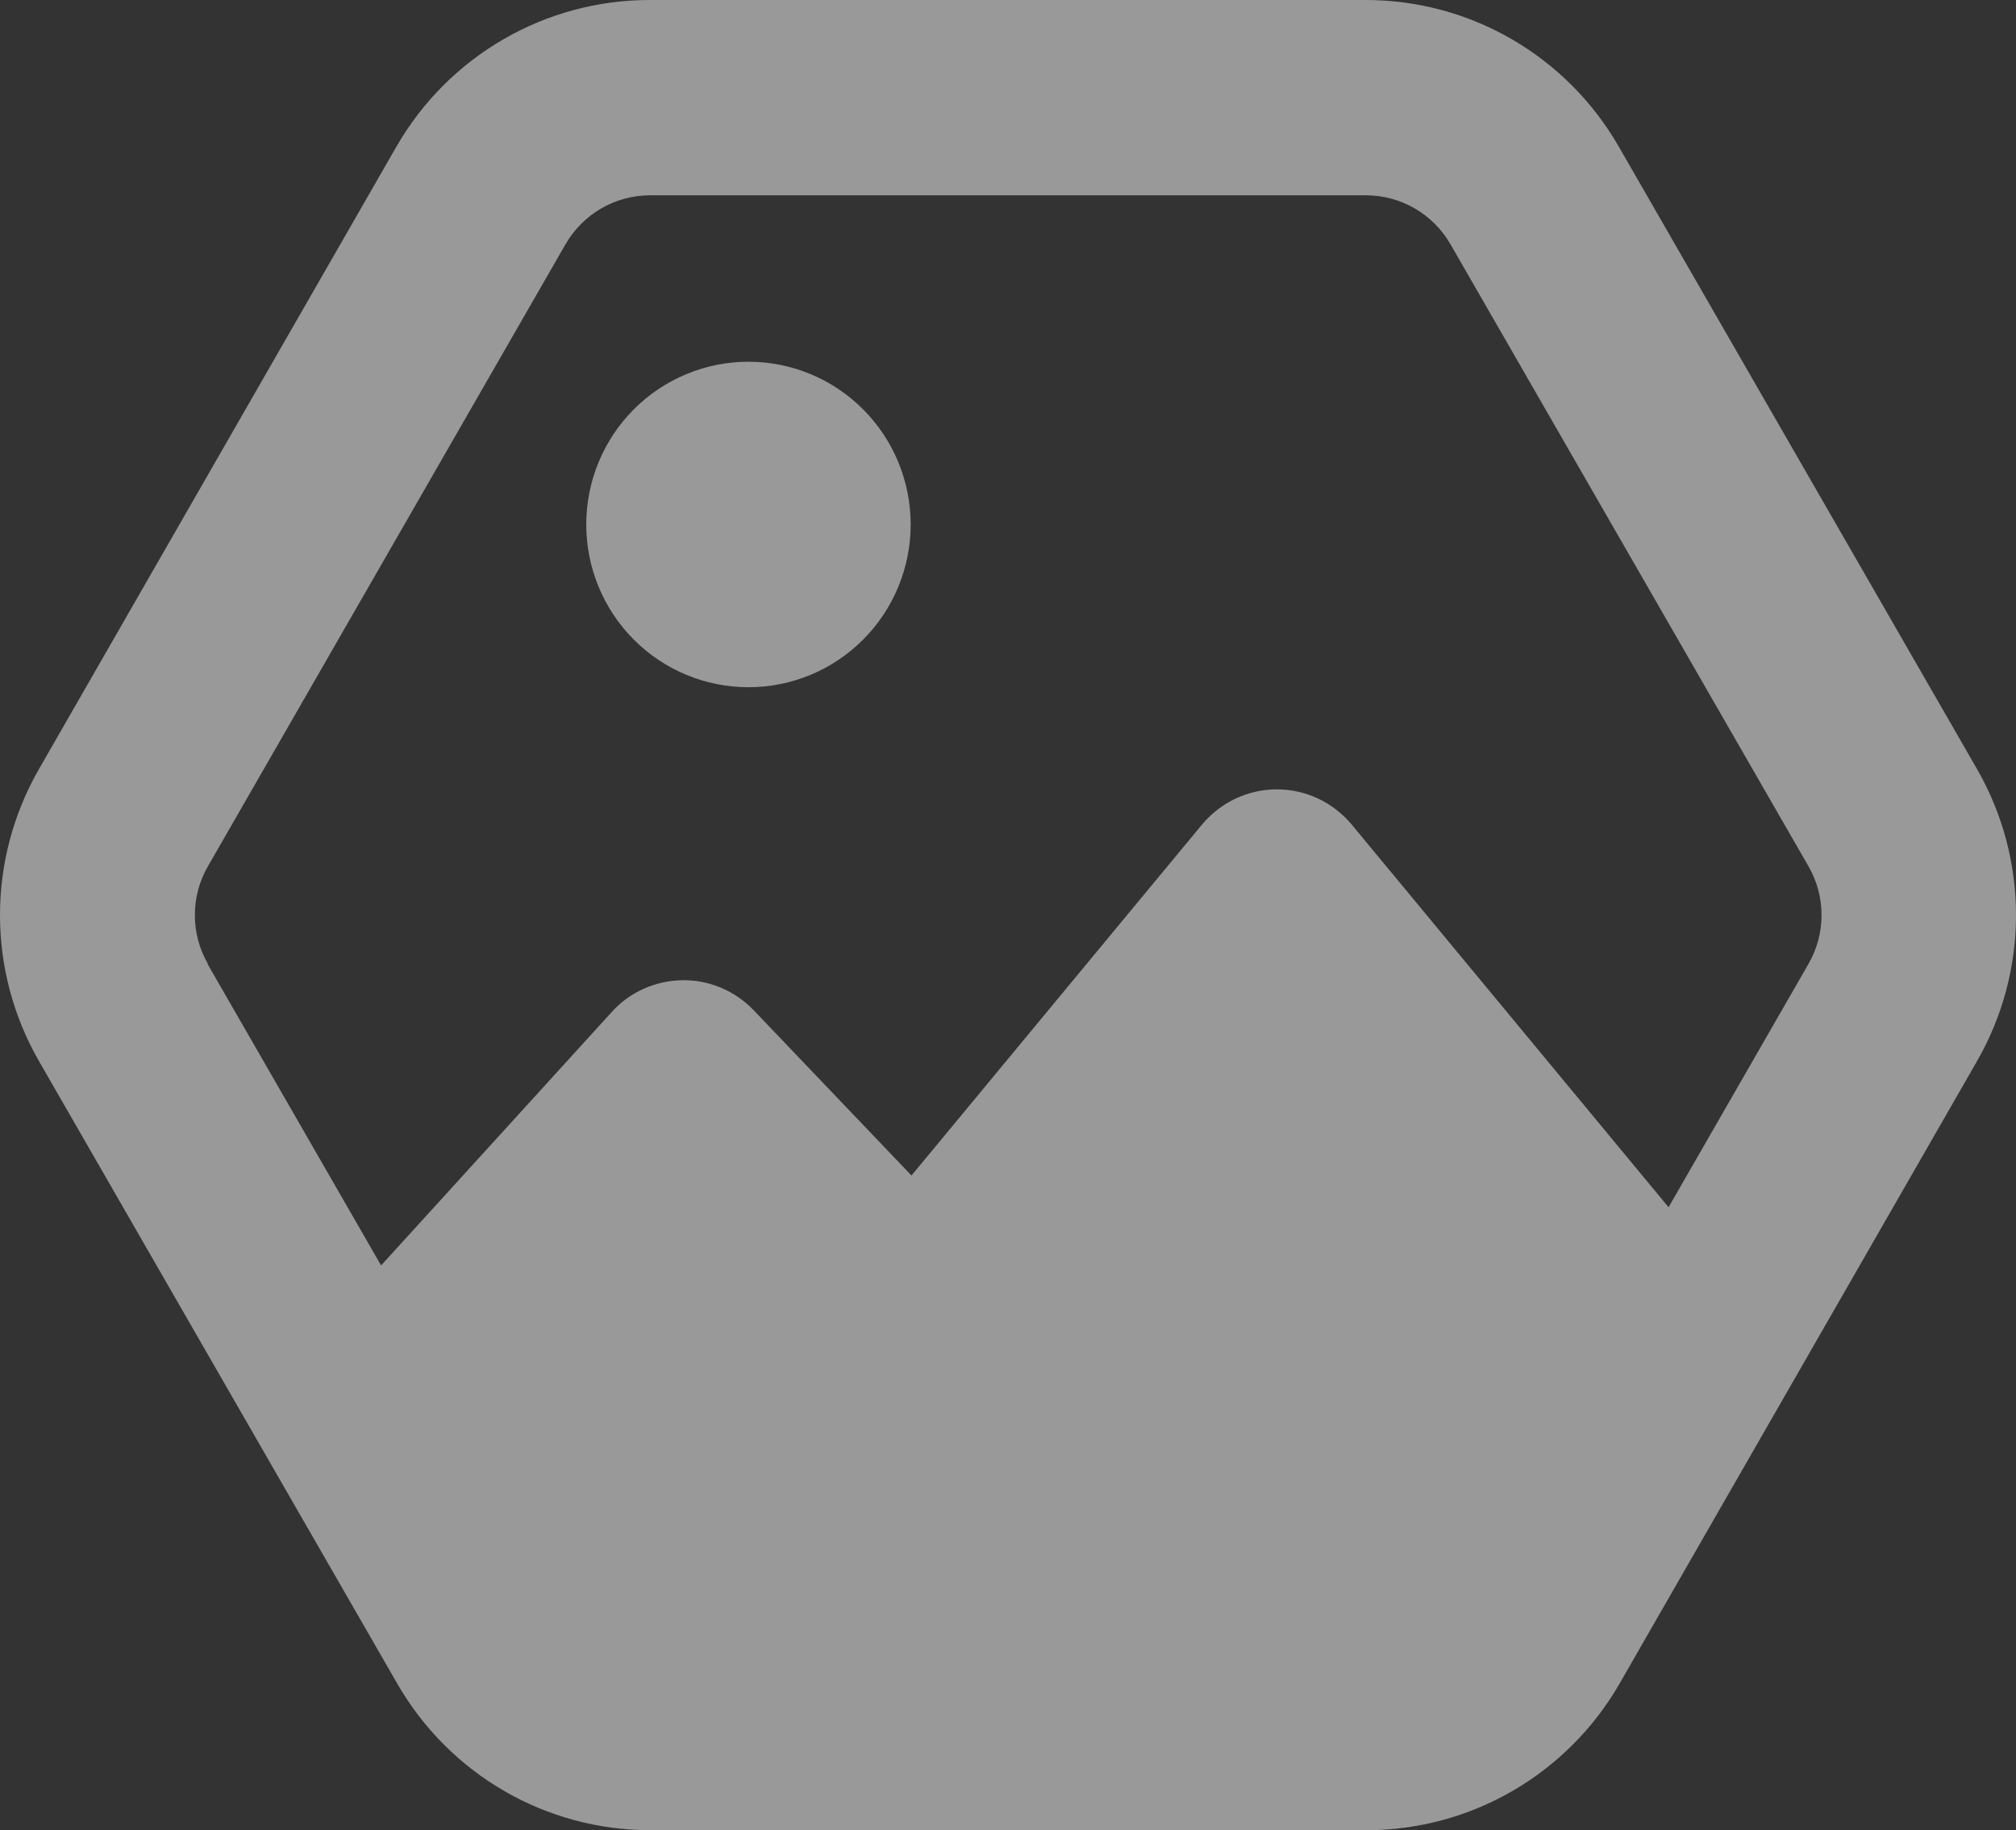 <svg width="65" height="59" viewBox="0 0 65 59" fill="none" xmlns="http://www.w3.org/2000/svg">
<rect x="0" y="0" width="65" height="59" fill="#333333" stroke="none"/>
<path opacity="0.5" d="M1.265 24.778C-0.422 27.703 -0.422 31.297 1.265 34.222L12.81 54.278C14.496 57.203 17.595 59 20.968 59H44.058C47.418 59 50.53 57.203 52.216 54.278L63.735 34.222C65.422 31.297 65.422 27.703 63.735 24.778L52.19 4.722C50.504 1.797 47.405 0 44.032 0H20.942C17.582 0 14.47 1.797 12.784 4.722L1.265 24.778ZM6.704 31.074C6.142 30.103 6.142 28.897 6.704 27.926L18.236 7.87C18.798 6.9 19.831 6.296 20.955 6.296H44.045C45.169 6.296 46.202 6.9 46.764 7.87L58.309 27.926C58.871 28.897 58.871 30.103 58.309 31.074L53.798 38.918L43.587 26.588C42.986 25.867 42.11 25.447 41.168 25.447C40.227 25.447 39.351 25.867 38.75 26.588L29.388 37.895L24.302 32.569C23.701 31.94 22.864 31.586 22.001 31.599C21.138 31.612 20.302 31.979 19.726 32.622L12.287 40.794L6.691 31.074H6.704ZM29.362 16.908C29.362 15.516 28.811 14.182 27.83 13.198C26.85 12.214 25.519 11.661 24.132 11.661C22.745 11.661 21.415 12.214 20.434 13.198C19.453 14.182 18.902 15.516 18.902 16.908C18.902 18.299 19.453 19.634 20.434 20.618C21.415 21.602 22.745 22.154 24.132 22.154C25.519 22.154 26.85 21.602 27.83 20.618C28.811 19.634 29.362 18.299 29.362 16.908Z" fill="white"/>
</svg>
